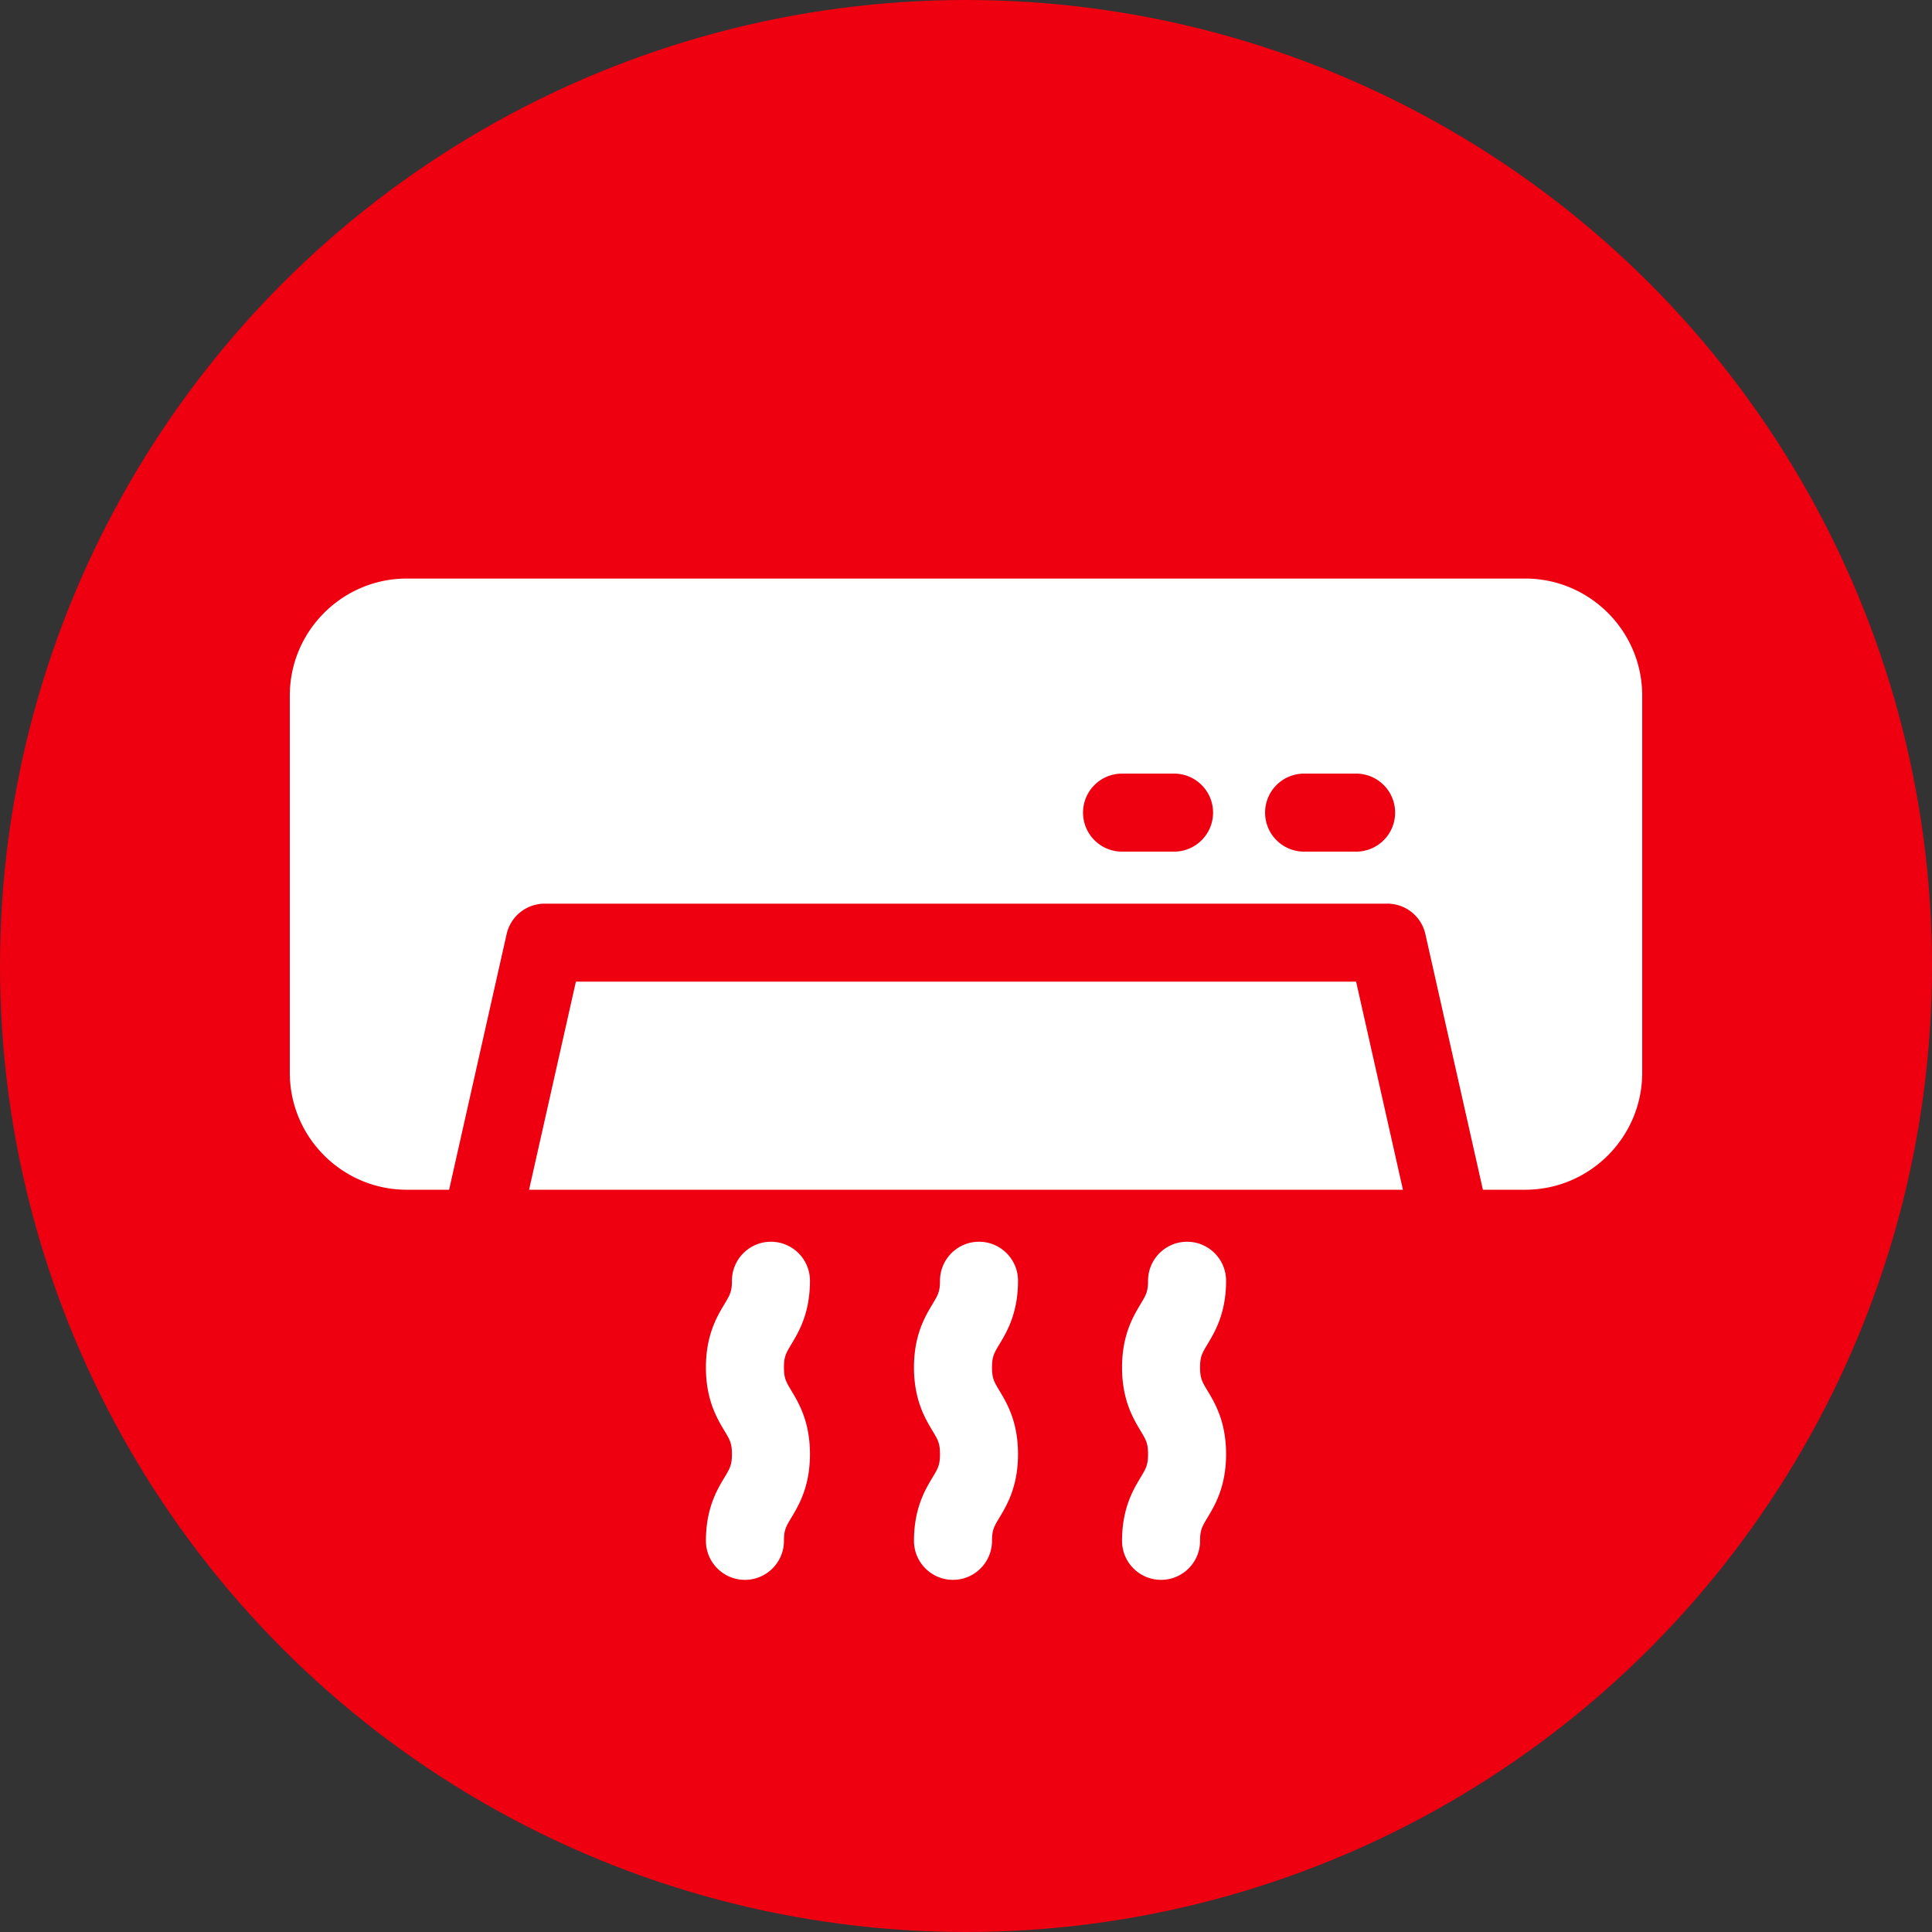 <svg xmlns="http://www.w3.org/2000/svg" version="1.1" xmlns:xlink="http://www.w3.org/1999/xlink" width="512" height="512" x="0" y="0" viewBox="0 0 512 512" style="enable-background:new 0 0 512 512" xml:space="preserve"><rect x="0" y="0" width="512" height="512" fill="#333333" stroke="none"/><circle r="256" cx="256" cy="256" fill="#ee0011" shape="circle"></circle><g transform="matrix(0.7,0,0,0.7,76.8,106.8)"><path d="M403.692 219.077H108.308l-17.723 78.769h330.83z" fill="#ffffff" opacity="1" data-original="#000000"></path><path d="M467.692 66.462H44.308C19.876 66.462 0 86.338 0 110.769v142.769c0 24.431 19.876 44.308 44.308 44.308h16l21.776-96.78a14.769 14.769 0 0 1 14.409-11.528h319.015a14.769 14.769 0 0 1 14.409 11.528l21.776 96.78h16c24.431 0 44.308-19.876 44.308-44.308V110.769c-.001-24.431-19.877-44.307-44.309-44.307zM334.769 169.846h-19.692c-8.157 0-14.769-6.613-14.769-14.769s6.613-14.769 14.769-14.769h19.692c8.157 0 14.769 6.613 14.769 14.769s-6.612 14.769-14.769 14.769zm68.923 0H384c-8.157 0-14.769-6.613-14.769-14.769s6.613-14.769 14.769-14.769h19.692c8.157 0 14.769 6.613 14.769 14.769s-6.612 14.769-14.769 14.769zM265.846 365.125c0-4.113.767-5.392 2.818-8.809 2.799-4.664 7.028-11.712 7.028-24.008 0-8.157-6.613-14.769-14.769-14.769s-14.769 6.613-14.769 14.769c0 4.113-.767 5.392-2.818 8.809-2.799 4.664-7.028 11.712-7.028 24.008s4.229 19.345 7.027 24.01c2.051 3.419 2.819 4.698 2.819 8.812s-.767 5.395-2.819 8.812c-2.798 4.665-7.027 11.714-7.027 24.01 0 8.157 6.613 14.769 14.769 14.769s14.769-6.613 14.769-14.769c0-4.115.767-5.395 2.819-8.812 2.798-4.664 7.027-11.713 7.027-24.01s-4.229-19.345-7.027-24.01c-2.051-3.418-2.819-4.697-2.819-8.812zM187.077 365.125c0-4.113.767-5.392 2.818-8.809 2.799-4.664 7.028-11.712 7.028-24.008 0-8.157-6.613-14.769-14.769-14.769s-14.769 6.613-14.769 14.769c0 4.113-.767 5.392-2.818 8.809-2.799 4.664-7.028 11.712-7.028 24.008s4.229 19.345 7.027 24.01c2.051 3.419 2.819 4.698 2.819 8.812s-.767 5.395-2.819 8.812c-2.798 4.665-7.027 11.714-7.027 24.01 0 8.157 6.613 14.769 14.769 14.769s14.769-6.613 14.769-14.769c0-4.115.767-5.395 2.819-8.812 2.798-4.664 7.027-11.713 7.027-24.01s-4.229-19.345-7.027-24.01c-2.051-3.418-2.819-4.697-2.819-8.812zM344.615 365.125c0-4.113.767-5.392 2.818-8.809 2.799-4.664 7.028-11.712 7.028-24.008 0-8.157-6.613-14.769-14.769-14.769s-14.769 6.613-14.769 14.769c0 4.113-.767 5.392-2.818 8.809-2.799 4.664-7.028 11.712-7.028 24.008s4.229 19.345 7.027 24.01c2.051 3.419 2.819 4.698 2.819 8.812s-.767 5.395-2.819 8.812c-2.798 4.665-7.027 11.714-7.027 24.01 0 8.157 6.613 14.769 14.769 14.769s14.769-6.613 14.769-14.769c0-4.115.767-5.395 2.819-8.812 2.798-4.664 7.027-11.713 7.027-24.01s-4.229-19.345-7.027-24.01c-2.051-3.418-2.819-4.697-2.819-8.812z" fill="#ffffff" opacity="1" data-original="#000000"></path></g></svg>